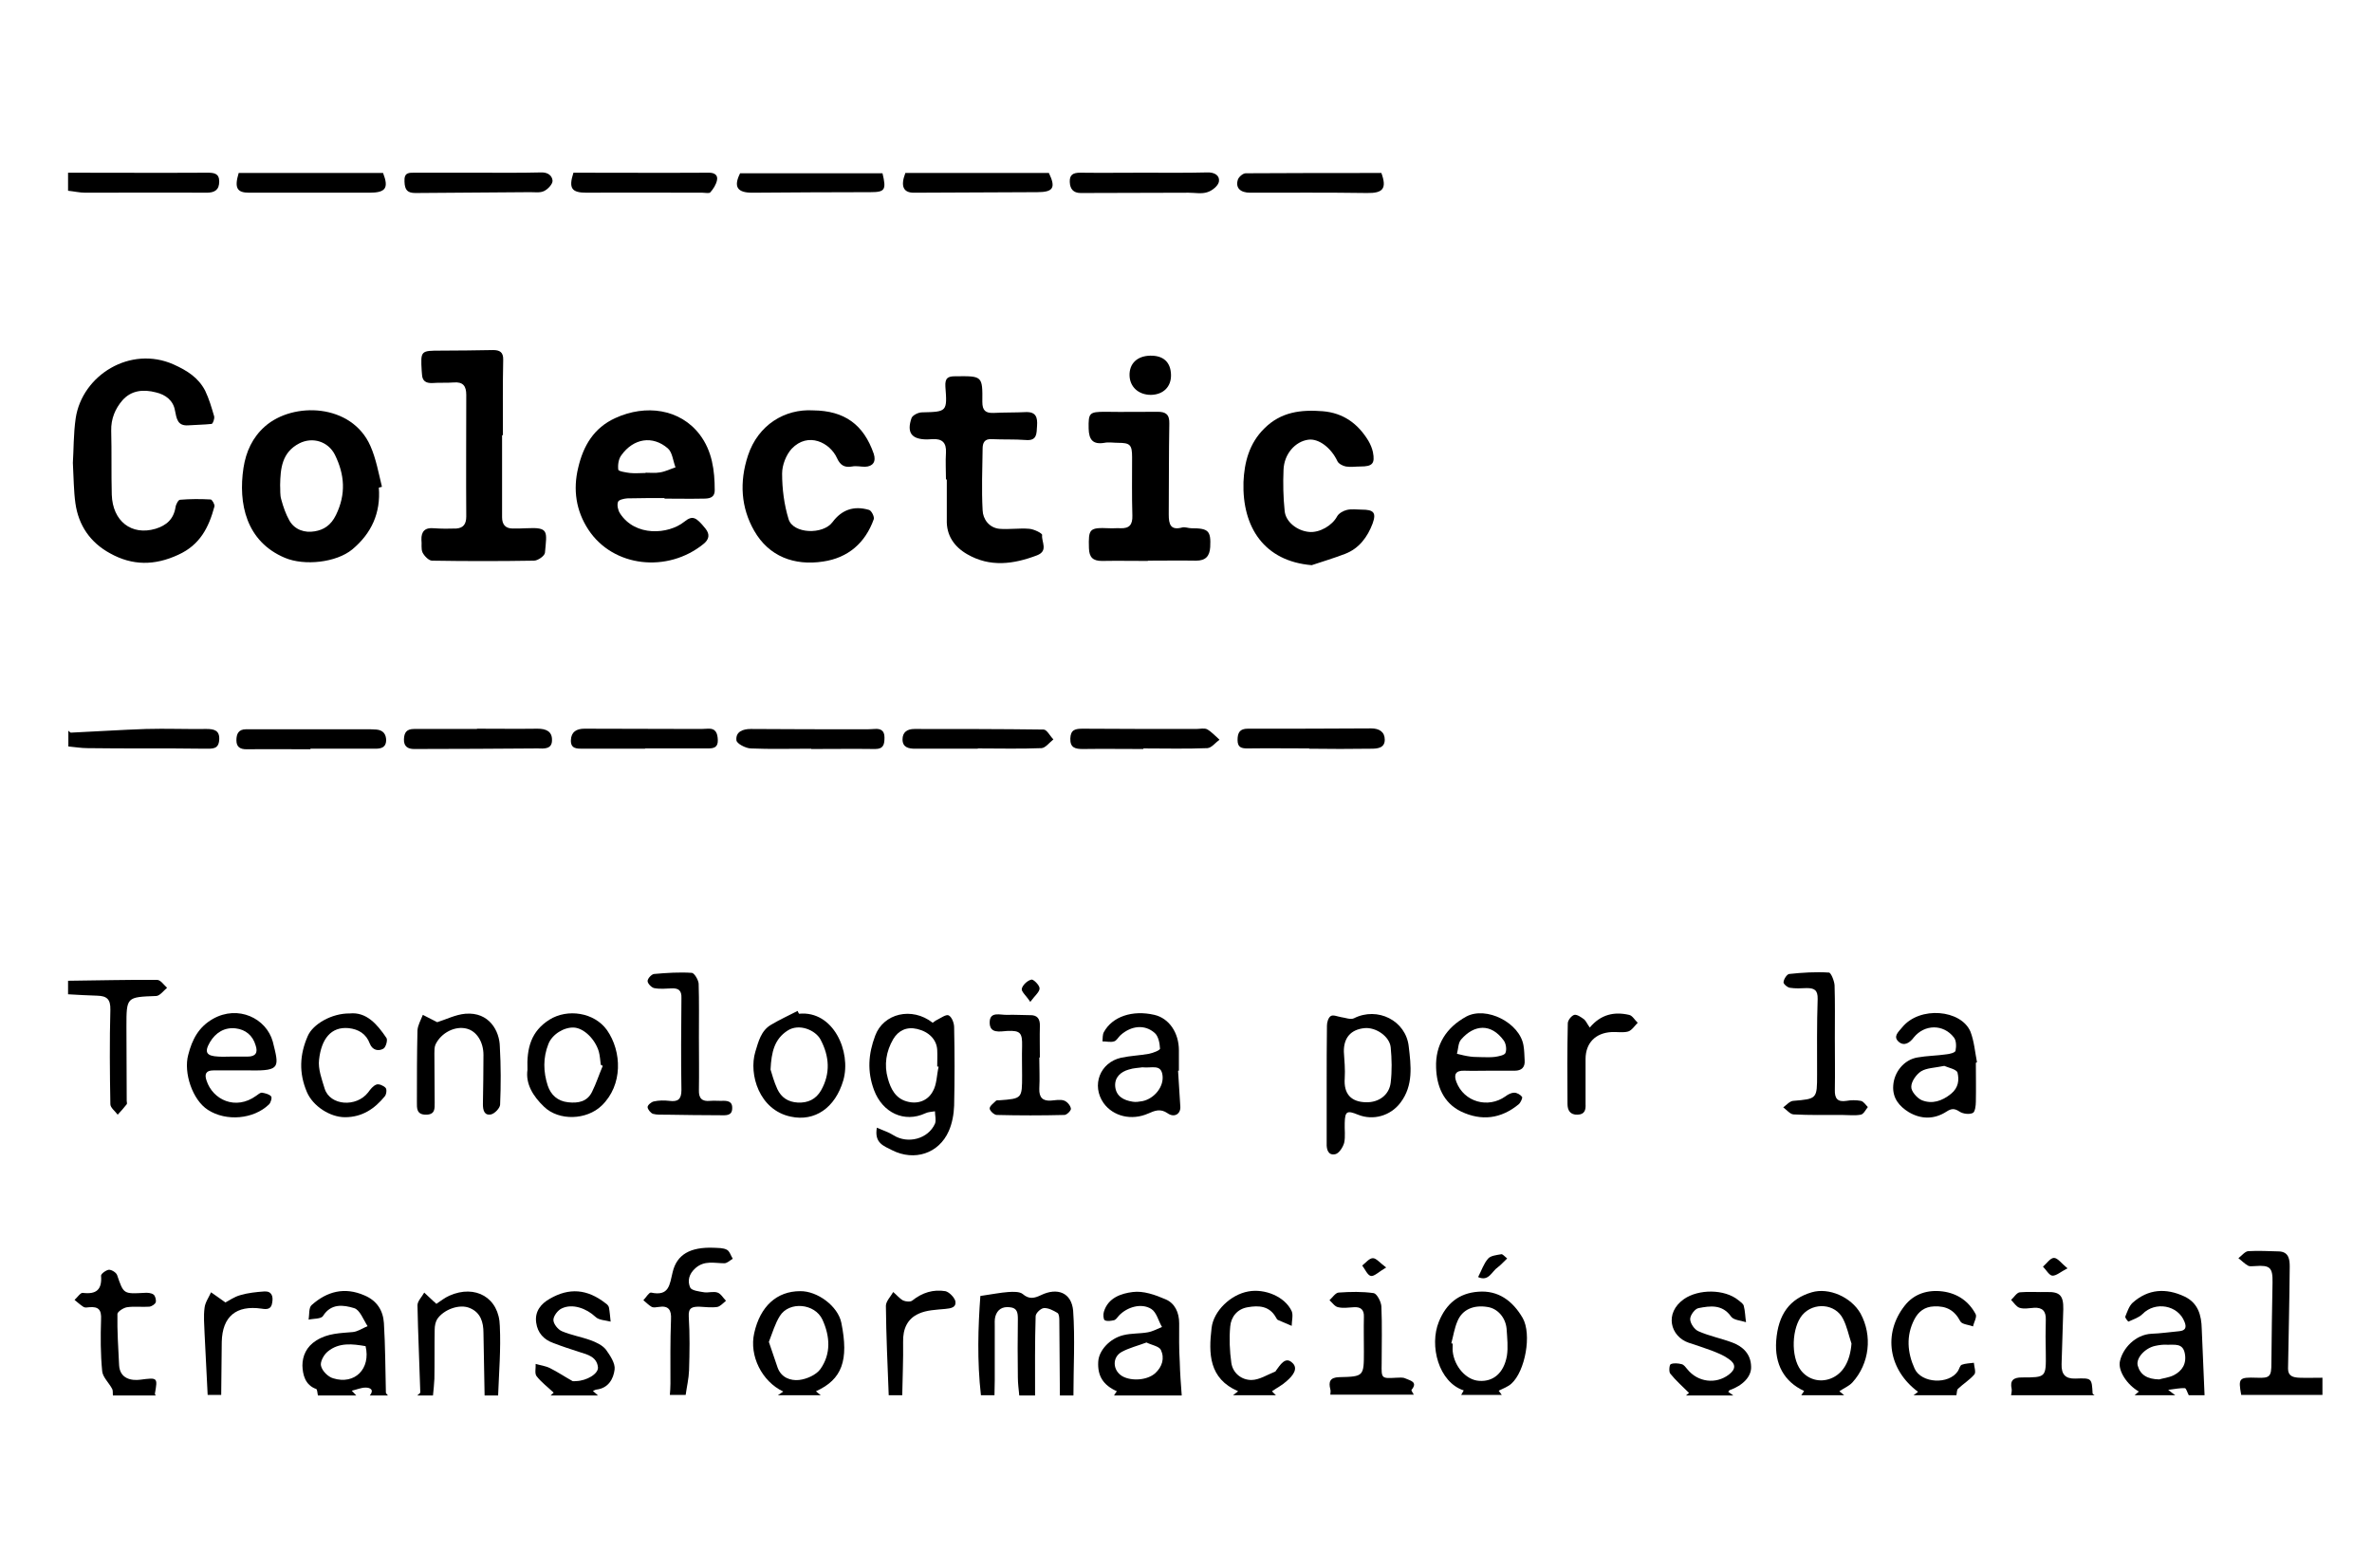<svg width="121" height="80" viewBox="0 0 121 80" fill="none" xmlns="http://www.w3.org/2000/svg">
<path d="M53.103 66.082C52.772 66.24 52.499 66.312 52.168 66.024C52.01 65.895 51.679 65.909 51.434 65.924C51.032 65.952 50.614 66.039 50.01 66.125C49.895 67.693 49.838 69.434 50.039 71.189C50.269 71.189 50.499 71.189 50.73 71.189C50.73 70.93 50.744 70.685 50.744 70.426C50.744 69.506 50.744 68.599 50.744 67.679C50.744 67.506 50.73 67.333 50.773 67.175C50.873 66.816 51.132 66.657 51.506 66.7C51.895 66.729 51.923 66.988 51.923 67.305C51.909 68.297 51.909 69.29 51.923 70.282C51.923 70.585 51.967 70.901 51.995 71.203C52.269 71.203 52.528 71.203 52.801 71.203C52.801 69.851 52.787 68.513 52.83 67.161C52.83 67.002 53.089 66.758 53.247 66.744C53.477 66.729 53.722 66.859 53.938 66.988C54.024 67.031 54.038 67.233 54.038 67.362C54.053 68.642 54.053 69.923 54.067 71.203C54.297 71.203 54.527 71.203 54.758 71.203C54.758 69.765 54.844 68.312 54.743 66.873C54.657 65.952 53.938 65.679 53.103 66.082Z" fill="black"/>
<path d="M60.152 67.52C60.152 66.974 59.936 66.499 59.462 66.298C58.929 66.067 58.325 65.852 57.779 65.924C57.203 65.996 56.527 66.211 56.311 66.931C56.268 67.06 56.282 67.319 56.354 67.362C56.484 67.434 56.685 67.391 56.829 67.362C56.93 67.333 57.002 67.218 57.074 67.132C57.491 66.686 58.224 66.47 58.728 66.787C59.001 66.959 59.088 67.391 59.275 67.707C59.03 67.808 58.8 67.938 58.541 67.981C58.138 68.053 57.707 68.024 57.304 68.125C56.599 68.297 56.052 68.916 56.023 69.477C55.98 70.196 56.268 70.671 56.973 70.987C56.915 71.059 56.872 71.131 56.829 71.203C57.98 71.203 59.131 71.203 60.282 71.203C60.239 70.628 60.195 70.052 60.181 69.477C60.138 68.815 60.152 68.168 60.152 67.52ZM58.929 70.067C58.527 70.426 57.735 70.484 57.261 70.225C56.757 69.937 56.714 69.247 57.232 68.973C57.606 68.772 58.023 68.671 58.483 68.499C58.742 68.628 59.116 68.686 59.217 68.873C59.419 69.304 59.289 69.736 58.929 70.067Z" fill="black"/>
<path d="M111.438 66.154C110.488 65.708 109.582 65.765 108.791 66.47C108.604 66.643 108.517 66.931 108.416 67.175C108.388 67.233 108.56 67.434 108.575 67.434C108.819 67.319 109.107 67.233 109.294 67.046C109.941 66.384 111.107 66.585 111.438 67.448C111.553 67.736 111.481 67.894 111.164 67.923C110.689 67.966 110.215 68.038 109.754 68.053C108.92 68.096 108.287 68.801 108.143 69.448C108.028 69.937 108.503 70.656 109.107 71.002C109.035 71.059 108.963 71.131 108.891 71.189C109.582 71.189 110.272 71.189 110.963 71.189C110.876 71.131 110.79 71.059 110.603 70.915C110.963 70.872 111.222 70.815 111.452 70.829C111.524 70.829 111.581 71.059 111.653 71.189C111.927 71.189 112.186 71.189 112.459 71.189C112.416 70.067 112.358 68.93 112.315 67.808C112.301 67.103 112.128 66.485 111.438 66.154ZM110.891 70.167C110.632 70.297 110.315 70.326 110.143 70.383C109.539 70.369 109.179 70.153 109.049 69.678C108.949 69.304 109.409 68.786 109.941 68.671C110.143 68.628 110.359 68.599 110.56 68.614C110.92 68.628 111.351 68.513 111.452 69.06C111.553 69.592 111.308 69.952 110.891 70.167Z" fill="black"/>
<path d="M19.685 71.059C19.656 69.88 19.656 68.686 19.584 67.506C19.541 66.873 19.239 66.37 18.592 66.096C17.57 65.65 16.678 65.895 15.902 66.585C15.743 66.715 15.786 67.075 15.743 67.333C15.988 67.276 16.376 67.305 16.477 67.146C16.894 66.485 17.527 66.585 18.059 66.744C18.361 66.83 18.534 67.333 18.75 67.664C18.505 67.765 18.261 67.938 18.002 67.966C17.355 68.024 16.721 68.024 16.132 68.398C15.628 68.714 15.427 69.189 15.427 69.678C15.441 70.124 15.556 70.671 16.132 70.872C16.189 70.901 16.189 71.088 16.218 71.203C16.865 71.203 17.527 71.203 18.174 71.203C18.102 71.131 18.045 71.059 17.944 70.959C18.203 70.901 18.419 70.8 18.649 70.8C18.894 70.8 19.095 70.915 18.865 71.203C19.167 71.203 19.484 71.203 19.786 71.203C19.757 71.146 19.685 71.103 19.685 71.059ZM16.995 70.326C16.736 70.254 16.434 69.952 16.376 69.693C16.319 69.491 16.52 69.117 16.721 68.959C17.297 68.484 17.987 68.571 18.649 68.686C18.922 69.837 18.102 70.671 16.995 70.326Z" fill="black"/>
<path d="M92.419 65.938C91.297 66.269 90.708 67.06 90.607 68.412C90.521 69.606 91.01 70.498 92.031 70.973C91.988 71.045 91.93 71.117 91.887 71.189C92.621 71.189 93.34 71.189 94.074 71.189C93.988 71.117 93.916 71.059 93.829 70.987C94.059 70.829 94.318 70.728 94.491 70.541C95.369 69.578 95.527 68.153 94.908 67.017C94.433 66.183 93.297 65.679 92.419 65.938ZM93.383 70.34C92.822 70.556 92.218 70.383 91.859 69.909C91.341 69.218 91.398 67.736 91.945 67.089C92.52 66.427 93.628 66.513 94.016 67.29C94.218 67.679 94.304 68.125 94.448 68.556C94.376 69.463 94.016 70.096 93.383 70.34Z" fill="black"/>
<path d="M40.818 65.88C39.624 65.88 38.775 66.657 38.473 68.024C38.214 69.175 38.861 70.484 39.955 71.002C39.868 71.059 39.782 71.131 39.681 71.189C40.415 71.189 41.134 71.189 41.868 71.189C41.782 71.117 41.695 71.059 41.623 70.987C42.961 70.383 43.306 69.405 42.918 67.492C42.745 66.643 41.695 65.866 40.818 65.88ZM41.853 69.851C41.638 70.153 41.149 70.369 40.76 70.412C40.329 70.455 39.854 70.297 39.667 69.779C39.523 69.362 39.379 68.93 39.221 68.47C39.408 67.995 39.537 67.535 39.782 67.146C40.257 66.384 41.566 66.499 41.954 67.333C42.343 68.182 42.4 69.074 41.853 69.851Z" fill="black"/>
<path d="M35.481 64.701C35.941 64.298 36.444 64.456 36.948 64.456C37.092 64.456 37.236 64.312 37.38 64.226C37.279 64.068 37.221 63.838 37.077 63.766C36.89 63.665 36.631 63.679 36.401 63.665C35.207 63.622 34.531 64.01 34.315 64.902C34.157 65.55 34.143 66.154 33.208 65.952C33.107 65.938 32.949 66.211 32.819 66.341C32.963 66.456 33.093 66.6 33.251 66.686C33.337 66.729 33.481 66.7 33.596 66.686C34.114 66.6 34.258 66.844 34.229 67.333C34.186 68.427 34.2 69.506 34.2 70.599C34.2 70.786 34.186 70.987 34.171 71.174C34.445 71.174 34.704 71.174 34.977 71.174C35.035 70.757 35.135 70.34 35.15 69.923C35.178 69.002 35.193 68.096 35.135 67.175C35.106 66.715 35.322 66.672 35.668 66.672C35.97 66.686 36.286 66.729 36.588 66.686C36.746 66.657 36.89 66.485 37.034 66.37C36.89 66.226 36.775 66.01 36.603 65.952C36.401 65.88 36.142 65.967 35.926 65.938C35.668 65.895 35.279 65.852 35.207 65.693C35.063 65.363 35.135 65.003 35.481 64.701Z" fill="black"/>
<path d="M75.401 65.909C74.423 65.981 73.775 66.513 73.401 67.434C72.898 68.657 73.387 70.527 74.667 70.944C74.624 71.016 74.581 71.103 74.538 71.174C75.228 71.174 75.919 71.174 76.609 71.174C76.552 71.103 76.509 71.031 76.451 70.959C76.681 70.844 76.926 70.757 77.099 70.599C77.803 69.966 78.149 68.082 77.674 67.247C77.171 66.384 76.437 65.823 75.401 65.909ZM76.868 69.189C76.71 70.067 76.164 70.513 75.444 70.455C74.797 70.412 74.193 69.736 74.106 68.959C74.092 68.829 74.106 68.7 74.106 68.556C74.078 68.556 74.049 68.542 74.034 68.542C74.135 68.168 74.193 67.765 74.351 67.405C74.596 66.816 75.171 66.571 75.876 66.686C76.379 66.758 76.796 67.204 76.854 67.794C76.883 68.254 76.94 68.743 76.868 69.189Z" fill="black"/>
<path d="M22.922 66.111C22.692 66.211 22.476 66.384 22.26 66.528C22.203 66.47 22.159 66.427 22.116 66.398C21.958 66.254 21.8 66.096 21.641 65.952C21.526 66.168 21.296 66.384 21.296 66.6C21.325 68.082 21.397 69.563 21.44 71.045C21.44 71.088 21.339 71.146 21.282 71.203C21.555 71.203 21.814 71.203 22.087 71.203C22.116 70.915 22.145 70.642 22.159 70.354C22.174 69.52 22.159 68.671 22.174 67.837C22.174 67.65 22.217 67.448 22.303 67.305C22.634 66.816 23.44 66.513 23.972 66.744C24.519 66.974 24.662 67.463 24.662 68.01C24.677 69.074 24.706 70.139 24.72 71.203C24.95 71.203 25.18 71.203 25.41 71.203C25.454 70.023 25.554 68.844 25.497 67.664C25.468 66.211 24.245 65.521 22.922 66.111Z" fill="black"/>
<path d="M88.363 68.499C87.787 68.283 87.183 68.168 86.636 67.923C86.435 67.837 86.219 67.52 86.219 67.305C86.219 67.103 86.464 66.772 86.651 66.744C87.241 66.629 87.859 66.542 88.305 67.175C88.435 67.362 88.809 67.377 89.068 67.463C89.025 67.189 89.025 66.902 88.953 66.629C88.924 66.513 88.78 66.427 88.679 66.341C87.974 65.765 86.651 65.765 85.903 66.283C84.881 67.002 85.212 68.197 86.147 68.513C86.536 68.642 86.939 68.772 87.327 68.916C87.615 69.031 87.917 69.146 88.176 69.333C88.564 69.592 88.55 69.865 88.19 70.139C87.528 70.642 86.608 70.527 86.075 69.865C85.989 69.765 85.903 69.635 85.788 69.606C85.615 69.563 85.385 69.534 85.227 69.606C85.155 69.635 85.126 69.98 85.198 70.081C85.486 70.441 85.831 70.743 86.162 71.074C86.176 71.059 86.09 71.131 86.003 71.203C86.809 71.203 87.615 71.203 88.42 71.203C88.334 71.146 88.248 71.074 88.161 71.016C88.19 70.987 88.204 70.944 88.233 70.93C88.895 70.7 89.355 70.239 89.327 69.722C89.312 69.088 88.909 68.7 88.363 68.499Z" fill="black"/>
<path d="M30.129 68.384C29.654 68.211 29.136 68.125 28.662 67.923C28.46 67.837 28.23 67.549 28.23 67.348C28.23 67.146 28.46 66.844 28.662 66.758C29.208 66.499 29.913 66.758 30.374 67.189C30.546 67.362 30.877 67.362 31.15 67.434C31.122 67.189 31.107 66.945 31.064 66.715C31.05 66.629 30.963 66.542 30.892 66.499C29.956 65.765 29.036 65.693 28.043 66.269C27.611 66.513 27.266 66.902 27.353 67.492C27.424 68.01 27.741 68.355 28.23 68.527C28.676 68.7 29.122 68.844 29.568 68.988C29.985 69.117 30.445 69.232 30.503 69.765C30.532 70.096 29.928 70.455 29.381 70.469C29.323 70.469 29.252 70.484 29.208 70.469C28.82 70.254 28.46 70.009 28.058 69.808C27.827 69.693 27.568 69.664 27.324 69.592C27.338 69.808 27.266 70.067 27.367 70.211C27.611 70.527 27.942 70.772 28.244 71.059C28.244 71.059 28.158 71.131 28.086 71.203C28.892 71.203 29.698 71.203 30.503 71.203C30.431 71.131 30.345 71.059 30.244 70.973C30.33 70.944 30.374 70.901 30.431 70.901C31.035 70.829 31.294 70.354 31.352 69.88C31.395 69.563 31.122 69.16 30.906 68.858C30.719 68.628 30.402 68.484 30.129 68.384Z" fill="black"/>
<path d="M117.293 70.297C116.99 70.282 116.717 70.225 116.717 69.837C116.746 68.096 116.789 66.37 116.803 64.629C116.803 64.269 116.76 63.881 116.271 63.852C115.739 63.838 115.207 63.809 114.689 63.838C114.516 63.852 114.358 64.068 114.185 64.197C114.358 64.327 114.502 64.485 114.689 64.586C114.775 64.629 114.919 64.6 115.034 64.6C115.796 64.543 115.94 64.672 115.926 65.434C115.897 66.801 115.883 68.182 115.868 69.549C115.868 70.239 115.796 70.326 115.12 70.297C114.214 70.268 114.171 70.311 114.329 71.174C115.71 71.174 117.091 71.174 118.472 71.174C118.472 70.915 118.472 70.642 118.472 70.297C118.026 70.297 117.667 70.311 117.293 70.297Z" fill="black"/>
<path d="M98.663 66.657C99.281 66.629 99.699 66.844 100.001 67.42C100.087 67.578 100.432 67.592 100.648 67.679C100.691 67.463 100.864 67.189 100.778 67.046C100.432 66.398 99.857 65.996 99.109 65.895C98.346 65.794 97.641 66.01 97.167 66.614C96.03 68.053 96.347 69.909 97.843 71.016C97.771 71.074 97.699 71.131 97.613 71.189C98.346 71.189 99.066 71.189 99.799 71.189C99.828 71.074 99.814 70.915 99.886 70.858C100.159 70.599 100.49 70.398 100.72 70.124C100.806 70.009 100.706 69.736 100.691 69.534C100.49 69.563 100.26 69.563 100.073 69.635C99.972 69.678 99.943 69.865 99.871 69.966C99.411 70.656 98.016 70.585 97.67 69.837C97.296 69.016 97.224 68.153 97.656 67.319C97.857 66.931 98.174 66.672 98.663 66.657Z" fill="black"/>
<path d="M65.087 69.937C65.072 69.952 65.072 69.98 65.058 69.98C64.655 70.139 64.238 70.412 63.835 70.412C63.346 70.412 62.9 70.081 62.814 69.549C62.727 68.93 62.699 68.297 62.756 67.679C62.799 67.189 63.116 66.787 63.648 66.7C64.209 66.6 64.756 66.629 65.087 67.218C65.115 67.261 65.144 67.333 65.187 67.348C65.417 67.448 65.662 67.549 65.892 67.65C65.892 67.405 65.978 67.103 65.892 66.902C65.547 66.154 64.511 65.737 63.677 65.895C62.785 66.053 61.907 66.887 61.806 67.751C61.648 69.06 61.663 70.34 63.159 70.987C63.044 71.074 62.972 71.131 62.9 71.189C63.633 71.189 64.353 71.189 65.087 71.189C65.015 71.117 64.928 71.045 64.885 70.987C65.158 70.8 65.417 70.671 65.633 70.469C65.935 70.211 66.266 69.822 65.906 69.52C65.561 69.204 65.302 69.65 65.087 69.937Z" fill="black"/>
<path d="M7.155 70.398C6.709 70.455 6.119 70.354 6.076 69.664C6.033 68.786 5.975 67.923 5.99 67.046C5.99 66.931 6.292 66.729 6.479 66.7C6.853 66.643 7.241 66.7 7.615 66.672C7.745 66.657 7.917 66.542 7.946 66.442C7.975 66.326 7.917 66.111 7.831 66.053C7.716 65.967 7.515 65.952 7.356 65.967C6.292 66.024 6.306 66.024 5.975 65.061C5.932 64.931 5.702 64.787 5.558 64.787C5.414 64.802 5.155 64.989 5.155 65.089C5.213 65.808 4.911 66.053 4.22 65.967C4.105 65.952 3.947 66.197 3.803 66.326C3.961 66.456 4.105 66.585 4.263 66.686C4.335 66.729 4.45 66.715 4.551 66.7C5.026 66.657 5.184 66.83 5.155 67.333C5.127 68.211 5.127 69.088 5.213 69.966C5.242 70.268 5.558 70.556 5.716 70.858C5.774 70.959 5.745 71.088 5.76 71.203C6.493 71.203 7.212 71.203 7.946 71.203C7.932 71.174 7.889 71.131 7.903 71.103C8.047 70.282 8.047 70.282 7.155 70.398Z" fill="black"/>
<path d="M71.675 70.326C71.546 70.268 71.373 70.297 71.229 70.297C70.467 70.34 70.467 70.34 70.481 69.578C70.481 68.599 70.51 67.635 70.467 66.657C70.452 66.413 70.237 66.01 70.078 65.981C69.489 65.895 68.884 65.909 68.28 65.952C68.122 65.967 67.964 66.211 67.82 66.341C67.964 66.47 68.093 66.672 68.266 66.7C68.51 66.758 68.798 66.715 69.057 66.7C69.417 66.672 69.589 66.83 69.575 67.189C69.561 67.779 69.575 68.369 69.575 68.959C69.575 70.225 69.575 70.239 68.309 70.268C67.849 70.282 67.762 70.498 67.863 70.887C67.892 70.973 67.863 71.074 67.863 71.16C69.287 71.16 70.697 71.16 72.121 71.16C72.078 71.074 71.977 70.944 72.006 70.915C72.351 70.498 71.92 70.441 71.675 70.326Z" fill="black"/>
<path d="M106.748 71.103C106.705 70.311 106.705 70.311 105.87 70.34C105.367 70.354 105.151 70.139 105.165 69.606C105.194 68.671 105.223 67.736 105.252 66.801C105.266 66.111 105.079 65.909 104.432 65.924C103.957 65.938 103.497 65.895 103.036 65.938C102.878 65.952 102.734 66.197 102.59 66.326C102.734 66.47 102.849 66.672 103.022 66.729C103.252 66.801 103.511 66.744 103.755 66.729C104.187 66.7 104.374 66.902 104.36 67.333C104.345 67.909 104.345 68.484 104.36 69.045C104.374 70.282 104.374 70.282 103.137 70.282C102.72 70.282 102.518 70.426 102.619 70.872C102.633 70.973 102.605 71.074 102.59 71.189C104.014 71.189 105.424 71.189 106.848 71.189C106.805 71.16 106.762 71.131 106.748 71.103Z" fill="black"/>
<path d="M8.018 49.998C6.508 49.984 4.983 50.027 3.472 50.042C3.472 50.272 3.472 50.502 3.472 50.732C3.976 50.761 4.479 50.79 4.968 50.804C5.443 50.819 5.644 50.977 5.63 51.523C5.587 53.12 5.601 54.731 5.63 56.343C5.63 56.515 5.875 56.702 6.004 56.875C6.162 56.702 6.321 56.53 6.464 56.343C6.493 56.314 6.464 56.228 6.464 56.17C6.464 54.904 6.45 53.653 6.45 52.387C6.45 50.862 6.45 50.876 7.975 50.819C8.162 50.804 8.349 50.545 8.522 50.401C8.363 50.258 8.191 49.998 8.018 49.998Z" fill="black"/>
<path d="M10.536 9.833C10.953 9.833 11.183 9.69 11.183 9.258C11.183 8.841 10.91 8.812 10.579 8.812C8.205 8.826 5.846 8.812 3.472 8.812C3.472 9.114 3.472 9.431 3.472 9.733C3.76 9.761 4.062 9.833 4.35 9.833C6.407 9.833 8.478 9.819 10.536 9.833Z" fill="black"/>
<path d="M10.464 38.202C10.852 38.202 11.154 38.231 11.183 37.742C11.212 37.267 10.924 37.195 10.536 37.195C9.5 37.21 8.464 37.166 7.443 37.195C6.162 37.238 4.882 37.325 3.616 37.382C3.573 37.382 3.53 37.31 3.487 37.282C3.487 37.555 3.487 37.814 3.487 38.087C3.817 38.116 4.134 38.173 4.465 38.173C6.45 38.202 8.464 38.173 10.464 38.202Z" fill="black"/>
<path d="M48.226 65.88C47.608 65.78 47.047 65.952 46.543 66.355C46.443 66.442 46.198 66.413 46.069 66.355C45.882 66.254 45.738 66.067 45.565 65.924C45.435 66.154 45.191 66.398 45.191 66.629C45.205 68.153 45.277 69.664 45.335 71.189C45.565 71.189 45.795 71.189 46.025 71.189C46.04 70.282 46.083 69.376 46.069 68.47C46.054 67.808 46.284 67.29 46.86 67.031C47.263 66.844 47.752 66.83 48.212 66.787C48.514 66.758 48.802 66.715 48.73 66.37C48.658 66.168 48.413 65.924 48.226 65.88Z" fill="black"/>
<path d="M13.47 65.895C13.068 65.924 12.65 65.967 12.262 66.082C11.945 66.168 11.672 66.37 11.499 66.456C11.183 66.226 10.967 66.082 10.766 65.938C10.651 66.197 10.464 66.456 10.435 66.729C10.377 67.161 10.421 67.592 10.435 68.024C10.478 69.074 10.55 70.124 10.593 71.174C10.823 71.174 11.053 71.174 11.284 71.174C11.298 70.268 11.298 69.376 11.312 68.47C11.341 67.175 12.046 66.585 13.341 66.772C13.614 66.816 13.844 66.816 13.887 66.456C13.945 66.139 13.859 65.866 13.47 65.895Z" fill="black"/>
<path d="M7.946 20.019C8.45 20.134 8.838 20.436 8.924 20.939C9.011 21.371 9.054 21.745 9.615 21.702C10.003 21.673 10.406 21.673 10.794 21.63C10.867 21.615 10.953 21.356 10.924 21.241C10.794 20.795 10.665 20.349 10.464 19.932C10.118 19.27 9.557 18.911 8.852 18.594C6.651 17.616 4.191 19.141 3.861 21.342C3.745 22.148 3.76 22.968 3.717 23.615C3.76 24.421 3.76 25.054 3.846 25.672C4.004 26.809 4.609 27.686 5.616 28.233C6.752 28.866 7.889 28.866 9.097 28.305C10.205 27.801 10.651 26.909 10.938 25.845C10.967 25.744 10.823 25.5 10.751 25.485C10.233 25.456 9.701 25.456 9.183 25.5C9.097 25.5 8.968 25.744 8.953 25.888C8.852 26.492 8.493 26.809 7.932 26.981C6.709 27.341 5.745 26.593 5.702 25.241C5.673 24.147 5.702 23.068 5.673 21.975C5.659 21.371 5.875 20.853 6.249 20.421C6.709 19.904 7.328 19.86 7.946 20.019Z" fill="black"/>
<path d="M31.999 25.428C32.632 25.413 33.265 25.413 33.898 25.413C33.898 25.428 33.898 25.428 33.898 25.442C34.545 25.442 35.193 25.456 35.855 25.442C36.142 25.442 36.459 25.428 36.459 25.01C36.459 24.003 36.329 23.011 35.696 22.176C34.689 20.853 32.934 20.623 31.395 21.328C30.287 21.831 29.755 22.752 29.496 23.86C29.223 24.982 29.381 26.061 30.014 27.024C31.28 28.952 34.056 29.24 35.883 27.758C36.171 27.528 36.229 27.269 35.984 26.967C35.495 26.363 35.322 26.291 34.905 26.622C34.099 27.269 32.402 27.398 31.625 26.19C31.524 26.032 31.467 25.773 31.524 25.615C31.553 25.5 31.827 25.442 31.999 25.428ZM31.697 23.227C32.316 22.363 33.294 22.205 34.071 22.881C34.301 23.083 34.33 23.514 34.459 23.845C34.2 23.931 33.941 24.061 33.668 24.104C33.423 24.147 33.179 24.119 32.934 24.119C32.934 24.119 32.934 24.119 32.934 24.133C32.661 24.133 32.402 24.162 32.129 24.133C31.913 24.104 31.539 24.047 31.539 23.96C31.51 23.716 31.553 23.414 31.697 23.227Z" fill="black"/>
<path d="M18.894 22.752C17.944 20.594 14.966 20.479 13.513 21.759C12.88 22.32 12.55 23.04 12.42 23.874C12.147 25.687 12.55 27.629 14.535 28.463C15.527 28.88 17.153 28.708 17.973 28.031C18.951 27.212 19.426 26.176 19.325 24.881C19.383 24.867 19.44 24.852 19.484 24.838C19.311 24.133 19.181 23.399 18.894 22.752ZM17.139 26.276C16.88 26.809 16.506 27.039 16.045 27.111C15.556 27.197 15.038 27.039 14.765 26.564C14.578 26.233 14.448 25.859 14.348 25.485C14.276 25.255 14.305 24.996 14.29 24.752C14.305 23.903 14.377 23.083 15.268 22.622C15.945 22.277 16.736 22.522 17.081 23.198C17.585 24.219 17.657 25.212 17.139 26.276Z" fill="black"/>
<path d="M21.555 28.19C21.641 28.362 21.857 28.593 22.03 28.607C23.77 28.636 25.497 28.636 27.238 28.607C27.439 28.607 27.784 28.362 27.799 28.204C27.899 27.096 28.014 26.895 26.849 26.953C26.619 26.967 26.389 26.967 26.159 26.967C25.785 26.967 25.612 26.765 25.612 26.392C25.612 24.996 25.612 23.601 25.612 22.205C25.626 22.205 25.641 22.205 25.655 22.205C25.655 20.925 25.641 19.645 25.669 18.364C25.684 17.961 25.482 17.861 25.152 17.861C24.274 17.875 23.396 17.89 22.505 17.89C21.454 17.89 21.454 17.89 21.512 18.925C21.512 18.983 21.526 19.04 21.526 19.098C21.541 19.429 21.713 19.558 22.059 19.544C22.418 19.515 22.778 19.544 23.137 19.515C23.627 19.472 23.785 19.702 23.785 20.148C23.785 22.22 23.77 24.277 23.785 26.348C23.785 26.737 23.641 26.938 23.281 26.967C22.907 26.981 22.519 26.981 22.131 26.953C21.685 26.909 21.483 27.111 21.498 27.542C21.526 27.744 21.469 28.003 21.555 28.19Z" fill="black"/>
<path d="M49.334 28.276C50.499 28.952 51.693 28.794 52.902 28.334C53.492 28.103 53.117 27.643 53.161 27.298C53.175 27.212 52.743 26.996 52.499 26.981C51.995 26.938 51.478 27.024 50.974 26.981C50.456 26.924 50.14 26.492 50.125 26.032C50.068 24.982 50.111 23.931 50.125 22.896C50.125 22.608 50.212 22.378 50.6 22.407C51.175 22.435 51.751 22.407 52.312 22.45C52.916 22.507 52.873 22.119 52.902 21.73C52.931 21.313 52.859 21.011 52.341 21.026C51.794 21.054 51.233 21.04 50.686 21.069C50.283 21.083 50.111 20.954 50.111 20.508C50.125 19.17 50.111 19.184 48.73 19.199C48.356 19.199 48.198 19.285 48.226 19.731C48.327 21.011 48.298 21.011 47.032 21.04C46.845 21.04 46.558 21.184 46.5 21.328C46.241 22.076 46.5 22.421 47.291 22.421C47.378 22.421 47.478 22.407 47.565 22.407C48.054 22.378 48.284 22.579 48.255 23.097C48.226 23.558 48.255 24.018 48.255 24.464C48.27 24.464 48.284 24.464 48.298 24.464C48.298 25.154 48.298 25.83 48.298 26.521C48.27 27.326 48.687 27.902 49.334 28.276Z" fill="black"/>
<path d="M42.702 23.385C42.861 23.73 43.076 23.874 43.465 23.802C43.68 23.759 43.911 23.816 44.126 23.816C44.529 23.802 44.702 23.558 44.572 23.155C44.054 21.659 43.076 20.954 41.479 20.939C40.041 20.853 38.674 21.673 38.156 23.241C37.71 24.593 37.797 25.902 38.473 27.082C39.221 28.391 40.516 28.88 41.997 28.65C43.263 28.463 44.141 27.701 44.572 26.492C44.615 26.377 44.457 26.046 44.328 26.017C43.551 25.787 42.932 26.017 42.472 26.636C41.983 27.298 40.458 27.24 40.228 26.492C39.998 25.744 39.897 24.939 39.897 24.162C39.897 23.73 40.098 23.212 40.386 22.896C41.221 22.018 42.343 22.579 42.702 23.385Z" fill="black"/>
<path d="M66.741 22.435C67.273 22.363 67.906 22.853 68.223 23.529C68.28 23.658 68.496 23.773 68.654 23.802C68.899 23.845 69.143 23.802 69.402 23.802C70.006 23.802 70.15 23.658 70.035 23.068C69.992 22.867 69.906 22.666 69.805 22.493C69.273 21.615 68.525 21.069 67.475 20.982C66.367 20.896 65.346 21.011 64.497 21.86C63.72 22.622 63.475 23.601 63.432 24.593C63.36 26.909 64.497 28.636 66.913 28.837C67.475 28.65 68.05 28.477 68.611 28.262C69.33 27.988 69.762 27.398 70.021 26.708C70.222 26.147 70.064 26.003 69.46 26.003C69.215 26.003 68.956 25.96 68.712 26.017C68.525 26.061 68.294 26.19 68.208 26.348C67.964 26.809 67.316 27.197 66.77 27.14C66.165 27.082 65.576 26.622 65.532 26.061C65.46 25.37 65.446 24.665 65.475 23.975C65.504 23.155 66.079 22.522 66.741 22.435Z" fill="black"/>
<path d="M57.16 26.953C56.973 26.938 56.786 26.967 56.584 26.953C55.563 26.909 55.52 26.981 55.549 27.974C55.563 28.434 55.75 28.621 56.211 28.621C56.987 28.607 57.779 28.621 58.555 28.621V28.607C59.375 28.607 60.195 28.593 61.015 28.607C61.504 28.607 61.706 28.377 61.735 27.916C61.778 27.082 61.648 26.953 60.771 26.953C60.627 26.953 60.454 26.881 60.325 26.909C59.706 27.082 59.62 26.751 59.62 26.248C59.634 24.708 59.62 23.155 59.649 21.615C59.663 21.141 59.462 21.011 59.059 21.011C58.167 21.011 57.275 21.026 56.383 21.011C55.563 21.011 55.52 21.069 55.534 21.874C55.549 22.435 55.75 22.694 56.34 22.594C56.556 22.55 56.8 22.594 57.031 22.594C57.649 22.594 57.75 22.694 57.75 23.327C57.75 24.32 57.735 25.312 57.764 26.305C57.779 26.78 57.606 26.967 57.16 26.953Z" fill="black"/>
<path d="M48.399 57.709C48.572 57.321 48.658 56.846 48.672 56.415C48.701 55.077 48.701 53.753 48.672 52.415C48.672 52.2 48.557 51.898 48.399 51.811C48.27 51.739 47.996 51.941 47.795 52.041C47.723 52.07 47.665 52.128 47.579 52.185C46.514 51.351 45.062 51.71 44.644 52.847C44.299 53.768 44.227 54.66 44.587 55.623C45.018 56.774 46.126 57.306 47.205 56.803C47.349 56.731 47.536 56.731 47.694 56.702C47.694 56.918 47.766 57.163 47.694 57.335C47.349 58.112 46.313 58.386 45.579 57.925C45.335 57.767 45.047 57.681 44.731 57.537C44.587 58.328 45.09 58.472 45.507 58.688C46.644 59.263 47.895 58.86 48.399 57.709ZM47.579 55.695C47.32 56.17 46.802 56.357 46.255 56.199C45.68 56.041 45.435 55.551 45.292 55.034C45.09 54.329 45.205 53.638 45.565 53.02C45.824 52.588 46.241 52.372 46.788 52.502C47.392 52.645 47.78 53.048 47.809 53.566C47.824 53.854 47.809 54.127 47.809 54.415C47.838 54.415 47.852 54.429 47.881 54.429C47.78 54.847 47.795 55.336 47.579 55.695Z" fill="black"/>
<path d="M68.122 58.889C68.309 58.846 68.51 58.529 68.568 58.313C68.64 57.983 68.582 57.637 68.597 57.292C68.611 56.702 68.712 56.645 69.273 56.875C70.05 57.191 70.942 56.932 71.445 56.256C72.107 55.379 71.977 54.372 71.862 53.394C71.718 52.07 70.265 51.351 69.071 51.955C68.899 52.041 68.625 51.926 68.41 51.898C68.237 51.869 68.007 51.768 67.892 51.84C67.762 51.912 67.69 52.156 67.69 52.329C67.676 53.322 67.676 54.314 67.676 55.307C67.676 56.314 67.676 57.321 67.676 58.342C67.662 58.659 67.762 58.975 68.122 58.889ZM69.604 52.459C70.179 52.401 70.884 52.876 70.942 53.437C70.999 54.027 71.013 54.645 70.942 55.235C70.87 55.868 70.337 56.256 69.69 56.242C68.913 56.228 68.539 55.81 68.597 55.019C68.625 54.573 68.582 54.113 68.553 53.667C68.539 52.962 68.899 52.53 69.604 52.459Z" fill="black"/>
<path d="M100.519 52.645C100.044 51.509 97.929 51.322 97.037 52.415C96.836 52.66 96.548 52.89 96.865 53.163C97.138 53.394 97.426 53.207 97.627 52.933C98.174 52.257 99.138 52.243 99.67 52.933C99.799 53.092 99.799 53.394 99.756 53.609C99.742 53.71 99.454 53.782 99.281 53.796C98.792 53.868 98.303 53.868 97.814 53.955C97.124 54.07 96.62 54.703 96.577 55.393C96.534 56.026 96.879 56.443 97.368 56.745C98.001 57.12 98.677 57.12 99.296 56.717C99.54 56.559 99.699 56.544 99.958 56.717C100.13 56.832 100.447 56.875 100.634 56.789C100.749 56.745 100.792 56.415 100.792 56.213C100.806 55.551 100.792 54.89 100.792 54.228C100.806 54.214 100.835 54.214 100.85 54.199C100.749 53.681 100.706 53.135 100.519 52.645ZM99.526 55.81C99.066 56.184 98.562 56.343 98.044 56.141C97.8 56.041 97.483 55.681 97.498 55.451C97.498 55.177 97.757 54.818 98.001 54.66C98.289 54.487 98.692 54.487 99.181 54.386C99.368 54.472 99.814 54.559 99.857 54.731C99.943 55.091 99.915 55.494 99.526 55.81Z" fill="black"/>
<path d="M58.613 53.768C58.138 53.854 57.663 53.868 57.189 53.969C56.11 54.214 55.664 55.379 56.297 56.285C56.786 56.961 57.721 57.191 58.57 56.817C58.901 56.673 59.188 56.544 59.562 56.803C59.908 57.048 60.239 56.832 60.21 56.458C60.167 55.853 60.138 55.235 60.095 54.631C60.109 54.631 60.123 54.631 60.138 54.631C60.138 54.285 60.138 53.94 60.138 53.595C60.138 52.689 59.634 51.955 58.886 51.782C57.764 51.523 56.743 51.869 56.311 52.66C56.239 52.789 56.254 52.976 56.239 53.135C56.441 53.135 56.656 53.192 56.829 53.135C56.959 53.106 57.045 52.919 57.16 52.818C57.707 52.329 58.397 52.257 58.901 52.703C59.088 52.861 59.16 53.221 59.174 53.494C59.203 53.581 58.829 53.724 58.613 53.768ZM59.303 54.875C59.375 55.451 58.886 56.055 58.282 56.184C58.109 56.213 57.937 56.242 57.779 56.213C57.318 56.141 56.93 55.94 56.887 55.422C56.858 54.962 57.174 54.688 57.577 54.573C57.836 54.487 58.124 54.487 58.268 54.458C58.757 54.516 59.231 54.271 59.303 54.875Z" fill="black"/>
<path d="M74.538 56.717C75.574 57.206 76.566 57.091 77.473 56.343C77.573 56.256 77.674 56.026 77.645 55.969C77.559 55.854 77.386 55.753 77.243 55.753C77.099 55.753 76.926 55.839 76.796 55.94C75.905 56.573 74.682 56.228 74.293 55.206C74.15 54.832 74.25 54.616 74.696 54.631C75.113 54.645 75.545 54.631 75.962 54.631C76.394 54.631 76.84 54.631 77.271 54.631C77.617 54.631 77.803 54.458 77.775 54.099C77.76 53.854 77.76 53.595 77.717 53.35C77.53 52.185 75.818 51.322 74.797 51.869C73.775 52.43 73.215 53.307 73.258 54.472C73.286 55.393 73.617 56.271 74.538 56.717ZM74.538 53.034C75.2 52.272 76.063 52.2 76.71 53.092C76.825 53.25 76.868 53.552 76.796 53.724C76.753 53.84 76.451 53.897 76.264 53.926C76.034 53.955 75.804 53.94 75.617 53.94C75.387 53.926 75.2 53.94 75.013 53.911C74.782 53.883 74.552 53.825 74.322 53.768C74.394 53.509 74.38 53.207 74.538 53.034Z" fill="black"/>
<path d="M10.867 51.984C10.133 52.401 9.802 53.034 9.601 53.825C9.356 54.731 9.816 56.127 10.607 56.63C11.543 57.235 12.938 57.105 13.715 56.357C13.816 56.271 13.887 55.997 13.83 55.94C13.729 55.825 13.528 55.782 13.37 55.753C13.283 55.739 13.168 55.839 13.068 55.911C12.017 56.673 10.852 56.112 10.536 55.134C10.421 54.803 10.507 54.616 10.881 54.616C11.327 54.616 11.758 54.616 12.204 54.616C12.391 54.616 12.578 54.616 12.78 54.616C14.333 54.645 14.233 54.429 13.916 53.149C13.585 51.955 12.147 51.264 10.867 51.984ZM12.636 53.911C12.363 53.911 12.104 53.911 11.83 53.911C11.6 53.911 11.37 53.926 11.14 53.911C10.536 53.883 10.406 53.696 10.708 53.178C10.996 52.689 11.456 52.401 12.032 52.473C12.521 52.53 12.895 52.833 13.039 53.336C13.168 53.71 13.039 53.911 12.636 53.911Z" fill="black"/>
<path d="M28.029 52.027C27.094 52.617 26.863 53.465 26.907 54.588C26.806 55.292 27.18 55.925 27.755 56.472C28.518 57.206 29.928 57.148 30.69 56.415C31.783 55.364 31.726 53.653 30.963 52.559C30.316 51.653 28.949 51.452 28.029 52.027ZM30.201 55.71C29.956 56.213 29.496 56.3 28.978 56.242C28.446 56.184 28.101 55.868 27.942 55.393C27.712 54.688 27.698 53.969 27.971 53.279C28.158 52.775 28.777 52.401 29.28 52.43C29.784 52.459 30.359 53.02 30.546 53.653C30.604 53.868 30.618 54.099 30.647 54.329C30.676 54.343 30.704 54.357 30.748 54.386C30.561 54.818 30.417 55.278 30.201 55.71Z" fill="black"/>
<path d="M40.76 51.725C40.731 51.682 40.703 51.624 40.688 51.581C40.242 51.811 39.767 52.027 39.336 52.286C38.818 52.588 38.689 53.149 38.53 53.667C38.185 54.818 38.732 56.645 40.343 56.976C41.551 57.235 42.602 56.544 43.019 55.12C43.436 53.667 42.515 51.552 40.76 51.725ZM41.882 55.638C41.623 56.084 41.221 56.285 40.688 56.256C40.199 56.228 39.854 55.997 39.652 55.566C39.48 55.192 39.379 54.803 39.307 54.573C39.35 53.667 39.509 53.02 40.17 52.588C40.76 52.2 41.594 52.559 41.853 53.034C42.314 53.897 42.371 54.775 41.882 55.638Z" fill="black"/>
<path d="M23.742 51.725C23.238 51.768 22.764 52.013 22.303 52.156C22.03 52.013 21.8 51.898 21.57 51.782C21.469 52.041 21.311 52.315 21.296 52.574C21.267 53.796 21.267 55.019 21.267 56.242C21.267 56.53 21.239 56.875 21.728 56.875C22.203 56.875 22.174 56.559 22.174 56.256C22.174 55.422 22.159 54.573 22.159 53.739C22.159 53.595 22.159 53.422 22.217 53.293C22.505 52.689 23.224 52.329 23.814 52.487C24.317 52.617 24.662 53.163 24.662 53.825C24.662 54.66 24.648 55.508 24.634 56.343C24.634 56.645 24.706 56.932 25.051 56.861C25.238 56.817 25.497 56.544 25.511 56.371C25.554 55.379 25.554 54.386 25.497 53.394C25.482 52.617 24.965 51.624 23.742 51.725Z" fill="black"/>
<path d="M36.229 56.17C35.811 56.213 35.639 56.041 35.653 55.623C35.668 54.731 35.653 53.825 35.653 52.933C35.653 52.013 35.668 51.092 35.639 50.186C35.624 49.998 35.423 49.653 35.294 49.639C34.661 49.596 34.013 49.639 33.366 49.696C33.236 49.711 33.035 49.927 33.035 50.056C33.035 50.185 33.236 50.387 33.366 50.416C33.654 50.473 33.97 50.444 34.272 50.43C34.617 50.416 34.776 50.545 34.761 50.919C34.747 52.487 34.733 54.055 34.761 55.623C34.761 56.098 34.574 56.228 34.143 56.17C33.884 56.141 33.61 56.141 33.352 56.199C33.222 56.228 33.035 56.386 33.035 56.486C33.035 56.602 33.193 56.789 33.308 56.832C33.51 56.889 33.754 56.875 33.97 56.875C34.905 56.889 35.826 56.904 36.761 56.904C37.02 56.904 37.351 56.947 37.351 56.544C37.365 56.17 37.077 56.156 36.79 56.17C36.603 56.17 36.416 56.156 36.229 56.17Z" fill="black"/>
<path d="M94.923 56.17C94.692 56.127 94.419 56.127 94.189 56.17C93.729 56.242 93.585 56.041 93.599 55.609C93.614 54.731 93.599 53.854 93.599 52.962C93.599 52.07 93.614 51.164 93.585 50.272C93.57 50.042 93.398 49.624 93.297 49.624C92.621 49.581 91.945 49.624 91.269 49.696C91.153 49.711 90.995 49.955 90.981 50.114C90.966 50.2 91.182 50.387 91.312 50.401C91.585 50.444 91.873 50.43 92.161 50.416C92.535 50.416 92.736 50.502 92.722 50.977C92.678 52.257 92.693 53.537 92.693 54.818C92.693 56.069 92.693 56.069 91.47 56.17C91.297 56.184 91.125 56.386 90.966 56.501C91.139 56.63 91.312 56.846 91.484 56.861C92.304 56.904 93.139 56.889 93.959 56.889C94.29 56.889 94.621 56.932 94.923 56.875C95.067 56.846 95.167 56.63 95.282 56.486C95.167 56.371 95.067 56.199 94.923 56.17Z" fill="black"/>
<path d="M17.599 57.004C18.477 57.004 19.11 56.573 19.627 55.94C19.714 55.839 19.742 55.58 19.671 55.508C19.57 55.393 19.325 55.292 19.21 55.336C19.038 55.393 18.894 55.58 18.779 55.739C18.174 56.515 16.837 56.415 16.563 55.551C16.419 55.077 16.218 54.544 16.276 54.07C16.391 53.02 16.88 52.372 17.786 52.459C18.29 52.516 18.678 52.746 18.865 53.25C18.994 53.581 19.297 53.653 19.555 53.509C19.685 53.437 19.786 53.063 19.714 52.962C19.239 52.257 18.692 51.624 17.844 51.71C16.923 51.696 15.959 52.257 15.7 52.861C15.283 53.811 15.24 54.746 15.657 55.724C15.959 56.429 16.822 57.004 17.599 57.004Z" fill="black"/>
<path d="M53.017 55.551C53.046 55.019 53.017 54.487 53.017 53.955C53.031 53.955 53.031 53.955 53.046 53.955C53.046 53.422 53.031 52.89 53.046 52.358C53.06 51.984 52.916 51.782 52.528 51.797C52.139 51.797 51.765 51.768 51.377 51.782C51.032 51.797 50.485 51.581 50.485 52.171C50.485 52.746 50.988 52.631 51.391 52.602C52.053 52.574 52.154 52.703 52.139 53.379C52.125 53.868 52.139 54.372 52.139 54.875C52.139 56.055 52.139 56.055 50.974 56.141C50.916 56.141 50.845 56.127 50.801 56.17C50.672 56.3 50.485 56.429 50.485 56.559C50.485 56.673 50.715 56.889 50.845 56.889C51.995 56.918 53.146 56.918 54.297 56.889C54.427 56.889 54.657 56.645 54.628 56.559C54.599 56.4 54.441 56.213 54.283 56.156C54.081 56.084 53.837 56.141 53.607 56.156C53.19 56.184 53.002 55.997 53.017 55.551Z" fill="black"/>
<path d="M46.615 9.833C48.715 9.819 50.816 9.819 52.916 9.805C53.736 9.805 53.866 9.574 53.506 8.826C51.075 8.826 48.644 8.826 46.184 8.826C45.925 9.503 46.083 9.833 46.615 9.833Z" fill="black"/>
<path d="M12.708 9.833C14.751 9.833 16.793 9.833 18.836 9.833C19.671 9.833 19.843 9.603 19.541 8.826C17.096 8.826 14.65 8.826 12.176 8.826C11.945 9.589 12.089 9.833 12.708 9.833Z" fill="black"/>
<path d="M15.83 38.202C16.937 38.202 18.045 38.202 19.153 38.202C19.455 38.202 19.685 38.13 19.699 37.785C19.699 37.454 19.541 37.253 19.196 37.224C19.023 37.21 18.851 37.21 18.678 37.21C17.527 37.21 16.391 37.21 15.24 37.21C14.348 37.21 13.441 37.21 12.55 37.21C12.161 37.21 12.06 37.454 12.06 37.771C12.06 38.102 12.233 38.231 12.578 38.231C13.672 38.217 14.751 38.231 15.844 38.231C15.83 38.202 15.83 38.202 15.83 38.202Z" fill="black"/>
<path d="M21.195 9.848C23.137 9.833 25.094 9.819 27.036 9.805C27.281 9.805 27.554 9.848 27.755 9.747C27.942 9.661 28.187 9.402 28.187 9.229C28.173 8.97 27.957 8.783 27.597 8.798C26.504 8.826 25.425 8.812 24.332 8.812C23.281 8.812 22.231 8.812 21.181 8.812C20.865 8.812 20.606 8.783 20.634 9.272C20.649 9.704 20.793 9.848 21.195 9.848Z" fill="black"/>
<path d="M53.132 38.173C53.333 38.159 53.535 37.886 53.736 37.727C53.563 37.555 53.405 37.224 53.233 37.224C51.032 37.195 48.845 37.195 46.644 37.195C46.284 37.195 46.04 37.353 46.04 37.727C46.04 38.13 46.342 38.202 46.673 38.202C47.737 38.202 48.802 38.202 49.881 38.202V38.188C50.96 38.188 52.053 38.217 53.132 38.173Z" fill="black"/>
<path d="M55.132 9.848C56.959 9.848 58.8 9.833 60.627 9.833C60.958 9.833 61.303 9.905 61.591 9.805C61.835 9.733 62.152 9.474 62.181 9.258C62.224 8.956 61.965 8.783 61.576 8.798C60.483 8.826 59.404 8.812 58.311 8.812C57.246 8.812 56.167 8.826 55.103 8.812C54.743 8.812 54.556 8.913 54.571 9.287C54.585 9.632 54.743 9.848 55.132 9.848Z" fill="black"/>
<path d="M38.372 9.833C40.386 9.819 42.386 9.805 44.4 9.805C45.148 9.805 45.22 9.69 45.018 8.841C42.602 8.841 40.17 8.841 37.754 8.841C37.408 9.531 37.61 9.833 38.372 9.833Z" fill="black"/>
<path d="M28.158 37.771C28.173 37.31 27.842 37.181 27.424 37.181C26.389 37.195 25.367 37.181 24.332 37.181V37.195C23.267 37.195 22.188 37.195 21.123 37.195C20.75 37.195 20.62 37.368 20.606 37.713C20.591 38.087 20.807 38.217 21.123 38.217C23.224 38.217 25.324 38.202 27.424 38.188C27.755 38.202 28.158 38.231 28.158 37.771Z" fill="black"/>
<path d="M61.576 37.21C61.432 37.138 61.202 37.195 61.015 37.195C59.088 37.195 57.16 37.195 55.232 37.181C54.858 37.181 54.614 37.224 54.599 37.684C54.585 38.159 54.858 38.217 55.232 38.217C56.268 38.202 57.289 38.217 58.325 38.217C58.325 38.202 58.325 38.202 58.325 38.188C59.419 38.188 60.497 38.217 61.591 38.173C61.806 38.159 62.008 37.886 62.209 37.742C61.994 37.555 61.806 37.339 61.576 37.21Z" fill="black"/>
<path d="M41.379 38.202V38.217C42.472 38.217 43.551 38.202 44.644 38.217C45.076 38.217 45.119 37.972 45.119 37.627C45.119 37.267 44.918 37.166 44.601 37.195C44.428 37.21 44.256 37.21 44.083 37.21C42.156 37.21 40.228 37.21 38.3 37.195C37.883 37.195 37.523 37.339 37.566 37.771C37.581 37.943 38.027 38.173 38.286 38.188C39.322 38.231 40.343 38.202 41.379 38.202Z" fill="black"/>
<path d="M29.928 9.833C31.898 9.819 33.869 9.833 35.84 9.833C35.97 9.833 36.171 9.877 36.229 9.819C36.387 9.646 36.531 9.416 36.574 9.2C36.631 8.941 36.459 8.812 36.171 8.812C33.869 8.826 31.568 8.812 29.252 8.812C28.993 9.618 29.165 9.833 29.928 9.833Z" fill="black"/>
<path d="M69.934 38.202C70.265 38.202 70.639 38.173 70.639 37.742C70.639 37.339 70.352 37.166 69.949 37.166C67.849 37.181 65.748 37.181 63.648 37.181C63.245 37.181 63.13 37.382 63.13 37.756C63.13 38.13 63.317 38.188 63.633 38.188C64.684 38.173 65.734 38.188 66.784 38.188C66.784 38.188 66.784 38.188 66.784 38.202C67.834 38.217 68.884 38.217 69.934 38.202Z" fill="black"/>
<path d="M63.777 9.833C65.763 9.833 67.748 9.819 69.733 9.848C70.553 9.862 70.754 9.618 70.467 8.826C68.165 8.826 65.863 8.826 63.547 8.841C63.403 8.841 63.188 9.028 63.144 9.172C63.015 9.589 63.274 9.833 63.777 9.833Z" fill="black"/>
<path d="M29.755 38.202C30.805 38.202 31.855 38.202 32.906 38.202C32.906 38.202 32.906 38.202 32.906 38.188C33.97 38.188 35.049 38.188 36.114 38.188C36.401 38.188 36.631 38.145 36.617 37.756C36.603 37.411 36.516 37.152 36.099 37.181C35.912 37.195 35.725 37.195 35.538 37.195C33.625 37.195 31.712 37.181 29.813 37.181C29.41 37.181 29.136 37.339 29.122 37.771C29.108 38.217 29.439 38.202 29.755 38.202Z" fill="black"/>
<path d="M83.097 51.782C82.35 51.61 81.659 51.754 81.098 52.43C80.954 52.228 80.897 52.084 80.81 52.013C80.652 51.898 80.451 51.754 80.307 51.782C80.163 51.825 79.976 52.056 79.976 52.214C79.947 53.581 79.947 54.962 79.961 56.328C79.961 56.645 80.091 56.889 80.479 56.875C80.853 56.861 80.897 56.616 80.882 56.328C80.882 55.566 80.882 54.803 80.882 54.041C80.882 53.221 81.386 52.703 82.206 52.66C82.493 52.645 82.795 52.703 83.054 52.631C83.241 52.574 83.385 52.343 83.543 52.185C83.385 52.041 83.27 51.811 83.097 51.782Z" fill="black"/>
<path d="M59.735 19.127C59.721 18.479 59.347 18.134 58.67 18.148C58.009 18.163 57.606 18.551 57.62 19.155C57.635 19.745 58.081 20.148 58.714 20.148C59.347 20.134 59.749 19.731 59.735 19.127Z" fill="black"/>
<path d="M75.401 65.161C75.948 65.406 76.092 64.873 76.408 64.658C76.566 64.543 76.696 64.384 76.883 64.212C76.739 64.097 76.653 63.981 76.581 63.996C76.336 64.039 76.034 64.068 75.905 64.226C75.689 64.471 75.574 64.83 75.401 65.161Z" fill="black"/>
<path d="M69.934 65.104C70.107 65.132 70.337 64.888 70.711 64.672C70.38 64.427 70.208 64.197 70.035 64.197C69.848 64.197 69.676 64.427 69.489 64.571C69.632 64.758 69.762 65.075 69.934 65.104Z" fill="black"/>
<path d="M104.691 65.089C104.892 65.104 105.122 64.888 105.467 64.715C105.151 64.456 104.964 64.183 104.777 64.183C104.59 64.183 104.403 64.471 104.216 64.629C104.374 64.787 104.532 65.075 104.691 65.089Z" fill="black"/>
<path d="M53.031 50.43C53.031 50.272 52.715 49.955 52.614 49.984C52.413 50.027 52.168 50.258 52.125 50.444C52.082 50.588 52.341 50.79 52.556 51.121C52.787 50.804 53.031 50.617 53.031 50.43Z" fill="black"/>
</svg>

